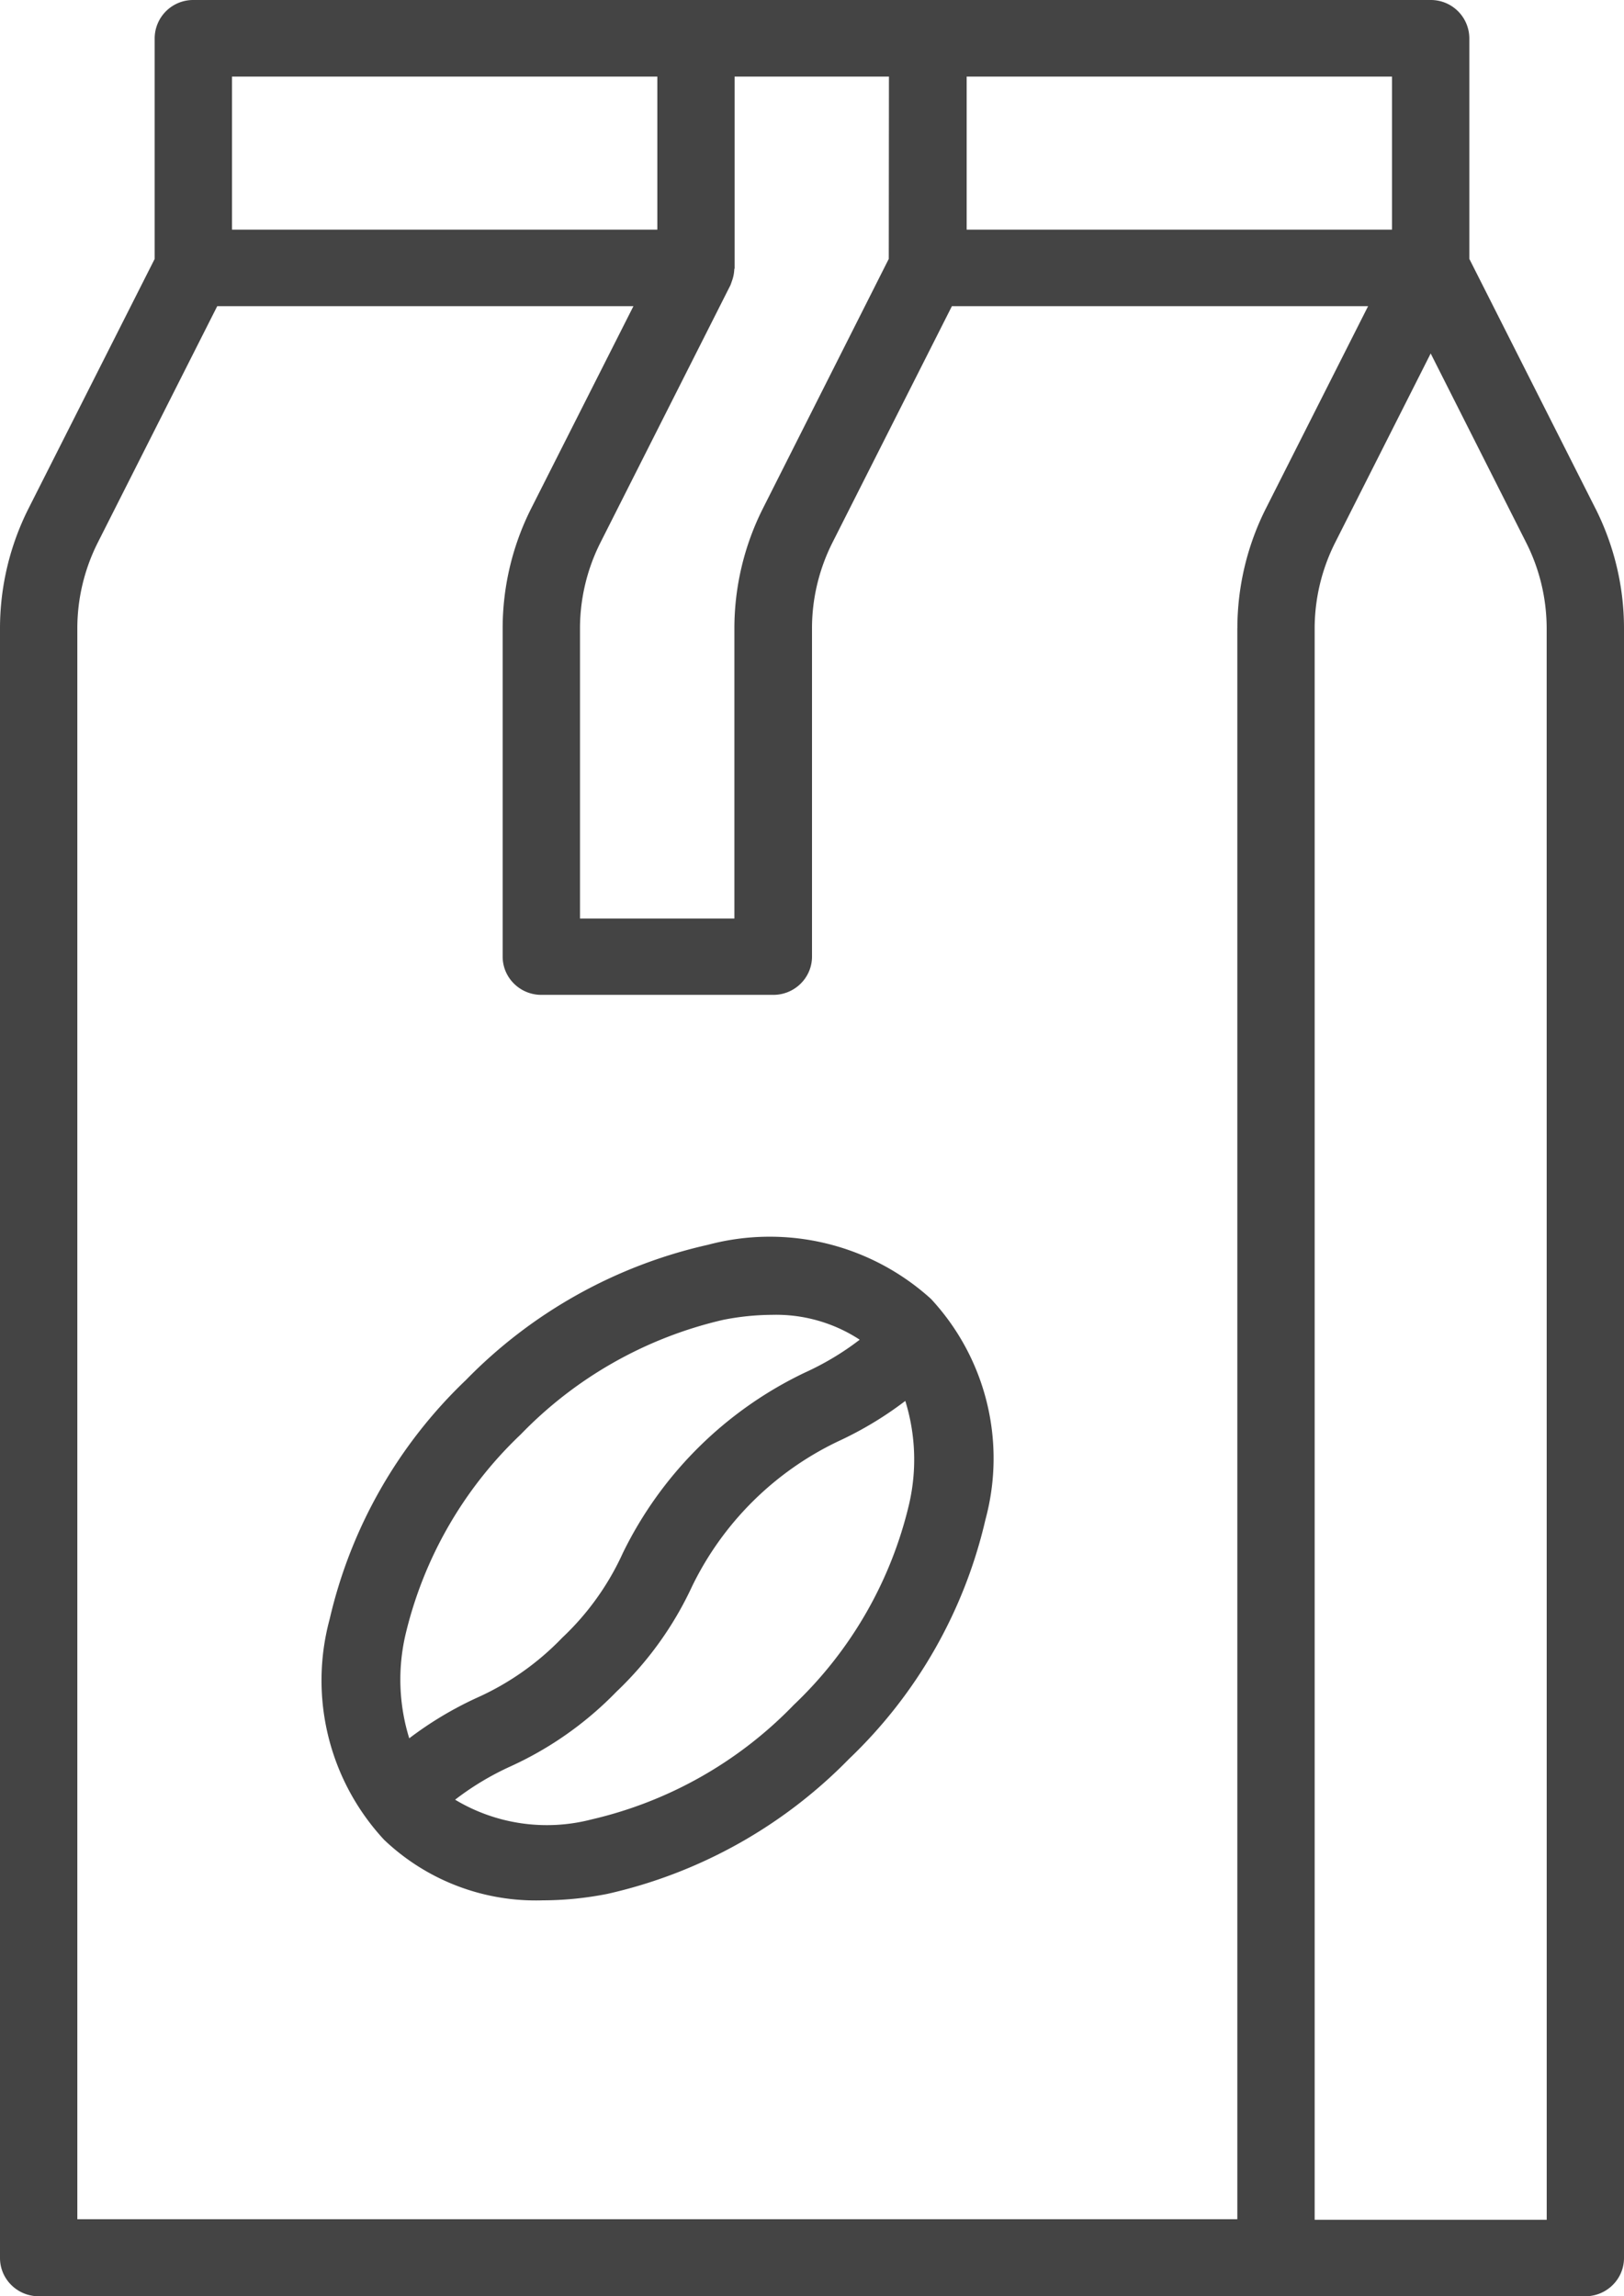 <svg xmlns="http://www.w3.org/2000/svg" width="29" height="41" viewBox="0 0 29 41">
    <g>
        <g>
            <g>
                <path fill="#444"
                      d="M27.62 39.633h-4.144V11.218c.001-.53.126-1.053.365-1.528l1.707-3.379 1.706 3.379c.24.475.364.998.365 1.528zm-5.525-28.416v28.406H1.381V11.217c0-.53.126-1.054.365-1.529l2.133-4.221h7.432l-1.825 3.61a4.76 4.76 0 0 0-.51 2.14v5.863c0 .377.31.683.69.683h4.144c.38 0 .69-.306.69-.683v-5.863c0-.53.126-1.054.365-1.529l2.133-4.221h7.432l-1.824 3.61a4.76 4.76 0 0 0-.51 2.14zM4.143 1.367h7.595V4.1H4.143zm8.911 3.697l.016-.046a.679.679 0 0 0 .042-.205c0-.01.006-.017.006-.026v-3.42h2.756l-.003 3.255-2.248 4.457a4.77 4.77 0 0 0-.509 2.14V16.4h-2.757v-5.182c.001-.53.125-1.053.364-1.528l2.324-4.601c.004-.008.005-.017.01-.026zm4.208-3.697h7.595V4.1h-7.595zM28.49 9.079l-2.252-4.457V.683a.687.687 0 0 0-.69-.683H3.452a.687.687 0 0 0-.69.683v3.94L.51 9.078a4.762 4.762 0 0 0-.51 2.14v29.098c0 .377.31.683.69.683h27.62c.38 0 .69-.306.69-.683V11.218c0-.742-.175-1.475-.51-2.14z"/>
            </g>
            <g>
                <path fill="#444"
                      d="M16.233 26.86a7.226 7.226 0 0 1-2.058 3.58 7.312 7.312 0 0 1-3.61 2.045 3.18 3.18 0 0 1-2.438-.352c.305-.235.636-.434.986-.593a6.238 6.238 0 0 0 1.895-1.335 6.174 6.174 0 0 0 1.35-1.88 5.559 5.559 0 0 1 2.612-2.592 6.374 6.374 0 0 0 1.196-.72c.186.6.209 1.236.067 1.847zM7.24 29.19a7.224 7.224 0 0 1 2.06-3.58 7.323 7.323 0 0 1 3.616-2.045c.286-.057.577-.087.869-.089a2.727 2.727 0 0 1 1.567.444c-.304.234-.633.43-.983.589a6.942 6.942 0 0 0-3.245 3.216 4.807 4.807 0 0 1-1.085 1.517 4.867 4.867 0 0 1-1.531 1.075 6.4 6.4 0 0 0-1.2.72 3.542 3.542 0 0 1-.068-1.847zm5.4-6.964a8.702 8.702 0 0 0-4.318 2.412 8.566 8.566 0 0 0-2.435 4.27 4.184 4.184 0 0 0 .973 3.942 3.929 3.929 0 0 0 2.836 1.08c.386-.001.77-.04 1.149-.115a8.702 8.702 0 0 0 4.318-2.412 8.566 8.566 0 0 0 2.434-4.27 4.183 4.183 0 0 0-.973-3.942 4.287 4.287 0 0 0-3.984-.965z"/>
            </g>
        </g>
    </g>
</svg>